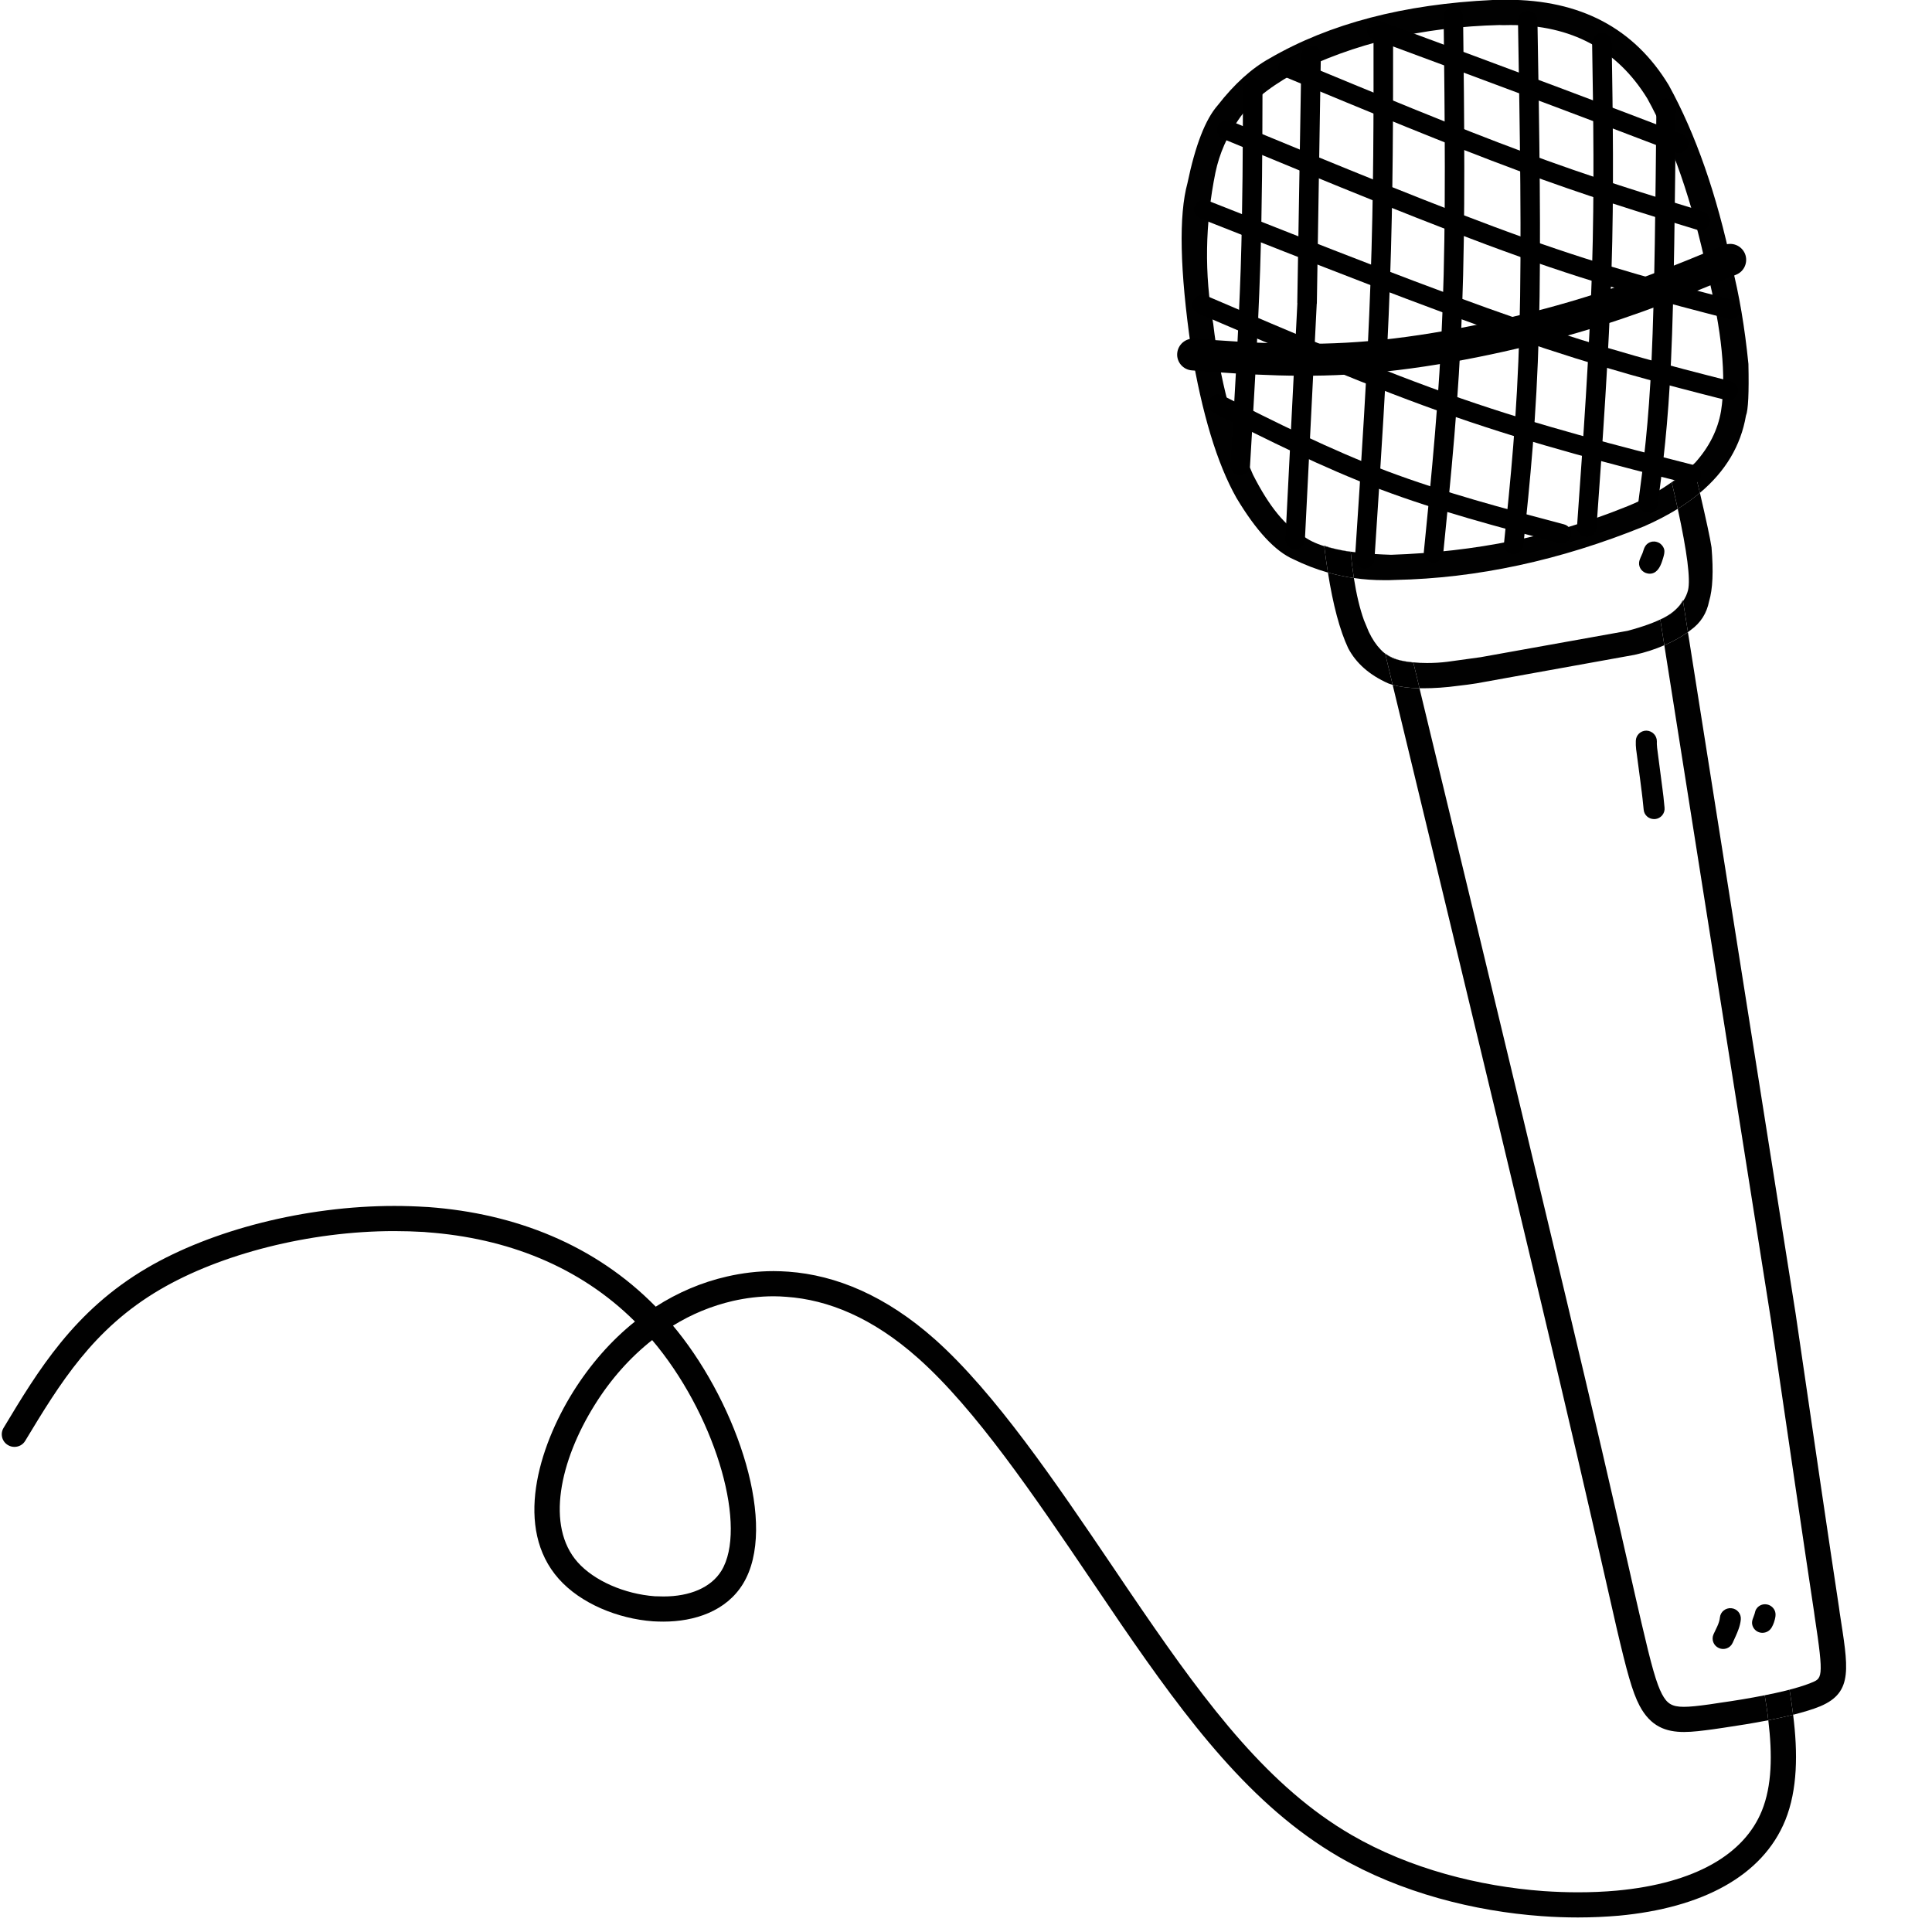 <svg xmlns="http://www.w3.org/2000/svg" xmlns:xlink="http://www.w3.org/1999/xlink" width="90" zoomAndPan="magnify" viewBox="0 0 67.5 67.5" height="90" preserveAspectRatio="xMidYMid meet" version="1.0"><defs><clipPath id="86eefd39be"><path d="M 48 20 L 64.77 20 L 64.77 61 L 48 61 Z M 48 20 " clip-rule="nonzero"/></clipPath></defs><path fill="#010101" d="M 55.129 66.992 C 54.711 66.992 54.285 66.977 53.855 66.945 C 51.52 66.777 48.949 66.133 46.773 64.871 C 43.719 63.094 41.484 60.117 39.172 56.75 C 38.832 56.25 38.484 55.734 38.137 55.223 C 36.125 52.25 34.082 49.234 32.078 47.453 C 30.477 46.027 28.918 45.41 27.48 45.309 C 27.332 45.297 27.184 45.289 27.031 45.289 C 26.543 45.289 26.066 45.348 25.602 45.453 C 24.863 45.625 24.16 45.914 23.512 46.316 C 23.562 46.375 23.613 46.438 23.664 46.5 C 25.781 49.141 27.184 53.324 25.961 55.332 C 25.375 56.293 24.266 56.656 23.176 56.656 C 23.055 56.656 22.934 56.652 22.812 56.645 C 21.586 56.555 20.285 56.023 19.52 55.16 C 17.961 53.402 18.797 50.594 20.027 48.621 C 20.625 47.668 21.352 46.836 22.184 46.172 C 20.254 44.25 17.715 43.254 14.902 43.051 C 14.871 43.047 14.852 43.047 14.82 43.043 C 14.473 43.023 14.125 43.012 13.773 43.012 C 10.805 43.012 7.703 43.816 5.59 45.055 C 3.25 46.426 2.094 48.332 0.883 50.336 C 0.801 50.477 0.656 50.551 0.504 50.551 C 0.426 50.551 0.348 50.531 0.277 50.488 C 0.066 50.363 0 50.094 0.125 49.887 C 1.328 47.887 2.586 45.793 5.141 44.297 C 7.402 42.973 10.66 42.133 13.777 42.133 C 14.145 42.133 14.516 42.145 14.879 42.168 L 14.883 42.168 C 14.91 42.168 14.938 42.172 14.965 42.172 C 18.004 42.395 20.793 43.492 22.91 45.652 C 23.676 45.16 24.512 44.801 25.402 44.598 C 25.93 44.477 26.473 44.41 27.031 44.41 C 27.203 44.41 27.375 44.418 27.547 44.43 C 29.203 44.551 30.941 45.262 32.668 46.797 C 34.77 48.672 36.883 51.793 38.871 54.73 C 39.219 55.242 39.562 55.758 39.906 56.254 C 42.223 59.633 44.355 62.449 47.219 64.109 C 49.258 65.293 51.688 65.906 53.918 66.07 C 54.332 66.098 54.734 66.113 55.129 66.113 C 55.594 66.113 56.047 66.094 56.477 66.055 C 59.234 65.801 60.941 64.777 61.555 63.266 C 61.91 62.391 61.926 61.309 61.781 60.102 C 62.082 60.043 62.375 59.977 62.648 59.91 C 62.816 61.246 62.805 62.527 62.375 63.594 C 61.578 65.555 59.453 66.66 56.559 66.93 C 56.102 66.969 55.621 66.992 55.129 66.992 M 22.785 46.82 C 22.016 47.426 21.336 48.188 20.777 49.086 C 19.555 51.043 19.066 53.32 20.18 54.578 C 20.758 55.23 21.82 55.691 22.875 55.77 C 22.98 55.773 23.082 55.777 23.184 55.777 C 24.098 55.777 24.844 55.469 25.207 54.875 C 26.105 53.398 25.074 49.672 22.973 47.047 C 22.91 46.973 22.848 46.895 22.785 46.82 M 62.648 59.91 L 62.648 59.91 M 61.652 59.23 C 61.91 59.18 62.152 59.125 62.383 59.07 C 62.152 59.125 61.91 59.18 61.652 59.23 " fill-opacity="1" fill-rule="nonzero"/><path fill="#010101" d="M 57.789 28.617 C 57.602 28.617 57.441 28.477 57.426 28.285 C 57.398 28 57.375 27.785 57.355 27.637 L 57.352 27.621 C 57.348 27.566 57.285 27.098 57.168 26.211 L 57.164 26.195 L 57.164 26.191 C 57.152 26.086 57.148 25.984 57.152 25.883 C 57.156 25.684 57.32 25.527 57.52 25.527 C 57.523 25.527 57.527 25.527 57.527 25.527 C 57.73 25.535 57.891 25.703 57.887 25.902 C 57.883 25.969 57.887 26.035 57.895 26.105 L 57.895 26.117 C 58.012 27 58.074 27.477 58.082 27.551 C 58.105 27.707 58.129 27.93 58.156 28.219 C 58.176 28.418 58.027 28.598 57.824 28.617 C 57.812 28.617 57.801 28.617 57.789 28.617 " fill-opacity="1" fill-rule="nonzero"/><path fill="#000000" d="M 57.867 18.93 C 57.824 18.918 57.777 18.918 57.734 18.922 C 57.629 18.938 57.535 18.996 57.48 19.086 C 57.434 19.156 57.418 19.242 57.387 19.324 C 57.344 19.434 57.277 19.539 57.266 19.656 C 57.258 19.742 57.285 19.832 57.34 19.902 C 57.395 19.969 57.473 20.02 57.559 20.035 C 57.66 20.059 57.77 20.035 57.848 19.973 C 57.992 19.863 58.055 19.664 58.105 19.5 C 58.133 19.402 58.164 19.305 58.145 19.203 C 58.129 19.129 58.082 19.059 58.023 19.008 C 57.98 18.969 57.926 18.945 57.867 18.93 " fill-opacity="1" fill-rule="nonzero"/><path fill="#000000" d="M 60.492 56.188 C 60.289 56.168 60.109 56.312 60.09 56.512 C 60.07 56.719 59.949 56.914 59.867 57.098 C 59.785 57.281 59.867 57.496 60.051 57.578 C 60.234 57.664 60.453 57.582 60.535 57.398 C 60.605 57.242 60.684 57.082 60.742 56.918 C 60.781 56.809 60.809 56.699 60.82 56.586 C 60.84 56.387 60.695 56.207 60.492 56.188 " fill-opacity="1" fill-rule="nonzero"/><path fill="#000000" d="M 61.727 56.055 C 61.594 56.031 61.457 56.086 61.379 56.191 C 61.328 56.254 61.32 56.316 61.301 56.387 C 61.262 56.516 61.191 56.621 61.219 56.758 C 61.242 56.871 61.32 56.969 61.426 57.016 C 61.539 57.066 61.668 57.055 61.77 56.992 C 61.883 56.926 61.938 56.797 61.98 56.68 C 62.023 56.543 62.066 56.391 62 56.258 C 61.945 56.148 61.844 56.074 61.727 56.055 " fill-opacity="1" fill-rule="nonzero"/><g clip-path="url(#86eefd39be)"><path fill="#010101" d="M 58.84 60.512 C 58.203 60.512 57.672 60.324 57.285 59.598 C 57.027 59.109 56.832 58.379 56.48 56.875 C 56.359 56.355 56.223 55.742 56.055 55.008 C 55.805 53.91 55.492 52.527 55.09 50.805 C 53.688 44.773 51.195 34.441 48.656 23.926 C 48.914 24 49.227 24.039 49.594 24.047 C 52.109 34.449 54.562 44.637 55.953 50.605 C 56.355 52.332 56.668 53.715 56.918 54.812 C 57.086 55.551 57.223 56.16 57.344 56.676 C 57.703 58.223 57.875 58.824 58.066 59.188 C 58.238 59.508 58.398 59.633 58.828 59.633 C 59.047 59.633 59.332 59.602 59.727 59.547 C 59.84 59.531 59.965 59.512 60.09 59.492 C 60.59 59.422 61.141 59.332 61.652 59.23 L 61.656 59.23 C 61.707 59.527 61.75 59.816 61.781 60.102 C 61.246 60.207 60.695 60.293 60.223 60.363 C 60.094 60.383 59.965 60.402 59.848 60.418 C 59.488 60.465 59.152 60.512 58.84 60.512 M 62.648 59.91 L 62.648 59.91 M 62.648 59.91 C 62.613 59.621 62.57 59.328 62.523 59.035 L 62.52 59.035 C 62.473 59.047 62.43 59.059 62.383 59.07 C 62.727 58.984 63.027 58.895 63.25 58.805 C 63.656 58.633 63.742 58.707 63.398 56.457 L 63.379 56.316 C 63.043 54.102 62.457 50.09 61.867 46.074 L 58.148 22.543 C 58.445 22.414 58.723 22.262 58.973 22.086 L 58.973 22.09 L 62.742 45.938 L 62.742 45.941 C 63.328 49.961 63.918 53.977 64.254 56.184 L 64.273 56.328 C 64.566 58.25 64.77 59.117 63.598 59.613 C 63.344 59.719 63.016 59.816 62.648 59.91 M 58.973 22.09 L 58.973 22.09 M 48.898 23.066 C 48.848 23.055 48.793 23.039 48.742 23.027 C 48.617 22.984 48.504 22.922 48.395 22.836 C 48.395 22.836 48.391 22.832 48.391 22.832 L 48.395 22.832 C 48.539 22.938 48.711 23.012 48.898 23.066 M 58.156 21.57 C 58.453 21.406 58.668 21.215 58.793 20.973 L 58.797 20.973 L 58.801 21.004 C 58.703 21.148 58.566 21.293 58.391 21.43 C 58.32 21.48 58.242 21.523 58.156 21.57 " fill-opacity="1" fill-rule="nonzero"/></g><path fill="#000000" d="M 61.781 60.102 C 61.75 59.816 61.707 59.527 61.656 59.23 L 61.652 59.23 C 61.91 59.18 62.152 59.125 62.383 59.07 C 62.43 59.059 62.473 59.047 62.52 59.035 L 62.523 59.035 C 62.57 59.328 62.613 59.621 62.648 59.91 C 62.375 59.977 62.082 60.043 61.781 60.102 " fill-opacity="1" fill-rule="nonzero"/><path fill="#010101" d="M 49.73 24.047 C 49.684 24.047 49.641 24.047 49.594 24.047 C 49.594 24.043 49.594 24.043 49.594 24.039 L 49.59 24.039 L 49.594 24.039 C 49.52 23.742 49.449 23.445 49.379 23.148 C 49.207 23.133 49.047 23.105 48.898 23.066 C 49.199 23.133 49.52 23.164 49.859 23.164 C 50.086 23.164 50.324 23.152 50.57 23.121 L 51.73 22.961 L 56.867 22.039 C 57.398 21.898 57.828 21.742 58.156 21.57 C 58.109 21.598 58.059 21.621 58.004 21.645 L 58.008 21.645 L 58.148 22.543 C 57.828 22.684 57.48 22.797 57.105 22.879 L 51.586 23.875 C 51.375 23.906 51.172 23.938 50.973 23.957 C 50.512 24.02 50.098 24.047 49.73 24.047 M 48.656 23.926 C 48.602 23.91 48.551 23.895 48.5 23.875 C 47.844 23.582 47.379 23.172 47.102 22.645 C 46.809 22.02 46.574 21.137 46.395 20.004 C 46.691 20.086 46.992 20.152 47.301 20.195 C 47.391 20.77 47.508 21.262 47.652 21.664 L 47.824 22.078 C 47.945 22.332 48.086 22.539 48.238 22.695 C 48.289 22.75 48.34 22.797 48.395 22.836 C 48.48 23.195 48.566 23.551 48.652 23.906 C 48.652 23.914 48.656 23.918 48.656 23.926 M 58.973 22.086 L 58.801 21.004 C 58.887 20.879 58.945 20.746 58.977 20.617 C 59.066 20.234 58.945 19.289 58.617 17.777 C 58.898 17.602 59.156 17.414 59.391 17.219 C 59.613 18.176 59.75 18.809 59.797 19.121 C 59.867 19.957 59.84 20.586 59.711 21.012 C 59.629 21.426 59.418 21.762 59.07 22.012 C 59.039 22.039 59.004 22.062 58.973 22.086 " fill-opacity="1" fill-rule="nonzero"/><path fill="#000000" d="M 49.594 24.047 C 49.227 24.039 48.914 24 48.656 23.926 C 48.656 23.918 48.652 23.914 48.652 23.906 C 48.566 23.551 48.48 23.195 48.395 22.836 C 48.504 22.922 48.617 22.984 48.742 23.027 C 48.793 23.039 48.848 23.055 48.898 23.066 C 49.047 23.105 49.207 23.133 49.379 23.148 C 49.449 23.445 49.52 23.742 49.594 24.039 L 49.59 24.039 L 49.594 24.039 C 49.594 24.043 49.594 24.043 49.594 24.047 M 49.594 24.039 L 49.594 24.039 M 58.148 22.543 L 58.008 21.645 L 58.004 21.645 C 58.059 21.621 58.109 21.598 58.156 21.57 C 58.242 21.523 58.32 21.48 58.391 21.43 C 58.566 21.293 58.703 21.148 58.801 21.004 L 58.973 22.086 C 58.723 22.262 58.445 22.414 58.148 22.543 " fill-opacity="1" fill-rule="nonzero"/><path fill="#010101" d="M 46.66 19.18 C 46.516 19.152 46.387 19.117 46.266 19.082 C 46.266 19.074 46.262 19.066 46.262 19.062 C 46.379 19.105 46.512 19.145 46.66 19.18 " fill-opacity="1" fill-rule="nonzero"/><path fill="#010101" d="M 48.359 20.27 C 48 20.27 47.648 20.246 47.301 20.195 C 47.258 19.91 47.219 19.605 47.191 19.281 C 46.992 19.254 46.816 19.219 46.66 19.18 C 47.172 19.293 47.82 19.359 48.605 19.383 C 51.547 19.285 54.254 18.734 56.73 17.738 C 57.703 17.363 58.535 16.836 59.23 16.16 C 59.715 15.617 60.016 15.02 60.129 14.363 C 60.32 13.164 60.156 11.539 59.645 9.488 C 59.117 7.016 58.418 5 57.551 3.438 C 56.496 1.727 54.902 0.875 52.77 0.875 C 52.688 0.875 52.602 0.875 52.516 0.879 L 52.391 0.875 C 49.703 0.941 47.293 1.512 45.168 2.59 C 44.277 3.09 43.648 3.617 43.277 4.172 C 42.879 4.742 42.605 5.359 42.465 6.027 C 42.102 7.82 42.074 9.582 42.387 11.309 C 42.613 13.238 43.074 14.996 43.777 16.586 C 44.344 17.703 44.926 18.41 45.516 18.711 C 45.691 18.855 45.941 18.98 46.266 19.082 C 46.305 19.402 46.348 19.711 46.395 20.004 C 45.98 19.887 45.578 19.73 45.188 19.539 C 44.555 19.262 43.891 18.551 43.199 17.395 C 42.523 16.199 41.996 14.457 41.613 12.16 C 41.219 9.441 41.18 7.52 41.488 6.395 C 41.762 5.078 42.113 4.168 42.547 3.676 C 43.125 2.934 43.73 2.387 44.359 2.039 C 46.453 0.824 49.051 0.145 52.148 0 L 52.391 -0.004 C 52.48 -0.004 52.566 -0.008 52.652 -0.008 C 55.215 -0.008 57.098 0.988 58.301 2.973 C 59.246 4.688 59.98 6.793 60.508 9.293 C 60.762 10.285 60.957 11.426 61.086 12.715 C 61.109 13.73 61.078 14.332 61 14.523 C 60.82 15.57 60.285 16.469 59.391 17.219 C 59.352 17.066 59.312 16.902 59.273 16.73 C 59.172 16.527 59.074 16.422 58.969 16.41 L 58.957 16.426 C 58.664 16.68 58.48 16.82 58.406 16.852 C 58.484 17.18 58.555 17.488 58.617 17.777 C 58.262 17.996 57.875 18.199 57.445 18.387 C 54.5 19.582 51.602 20.203 48.75 20.262 C 48.617 20.27 48.488 20.27 48.359 20.27 " fill-opacity="1" fill-rule="nonzero"/><path fill="#000000" d="M 47.301 20.195 C 46.992 20.152 46.691 20.086 46.395 20.004 C 46.348 19.711 46.305 19.402 46.266 19.082 C 46.387 19.117 46.516 19.152 46.66 19.18 C 46.816 19.219 46.992 19.254 47.191 19.281 C 47.219 19.605 47.258 19.91 47.301 20.195 M 58.617 17.777 C 58.555 17.488 58.484 17.18 58.406 16.852 C 58.48 16.82 58.664 16.68 58.957 16.426 L 58.969 16.41 C 59.074 16.422 59.172 16.527 59.273 16.73 C 59.312 16.902 59.352 17.066 59.391 17.219 C 59.156 17.414 58.898 17.602 58.617 17.777 " fill-opacity="1" fill-rule="nonzero"/><path fill="#000000" d="M 60.664 9.594 C 58.992 10.289 57.293 10.992 55.117 11.625 C 52.945 12.258 50.293 12.816 47.961 13.023 C 45.617 13.234 43.609 13.086 41.648 12.941 C 41.34 12.922 41.105 12.652 41.129 12.348 C 41.152 12.039 41.422 11.809 41.73 11.832 C 43.695 11.973 45.621 12.113 47.859 11.914 C 50.105 11.715 52.684 11.172 54.801 10.555 C 56.91 9.941 58.559 9.258 60.23 8.566 C 60.516 8.445 60.844 8.578 60.965 8.863 C 61.082 9.148 60.949 9.477 60.664 9.594 " fill-opacity="1" fill-rule="nonzero"/><path fill="#000000" d="M 46.148 1.922 L 46.008 10.602 L 46.004 10.613 L 45.59 18.867 C 45.582 19.055 45.422 19.199 45.234 19.188 C 45.047 19.18 44.902 19.02 44.91 18.832 L 45.328 10.582 L 45.324 10.59 L 45.469 1.91 C 45.469 1.723 45.625 1.574 45.812 1.578 C 46 1.578 46.152 1.734 46.148 1.922 " fill-opacity="1" fill-rule="nonzero"/><path fill="#000000" d="M 48.672 1.215 C 48.672 4.004 48.672 6.801 48.562 9.859 C 48.457 12.914 48.238 16.234 48.02 19.547 C 48.004 19.734 47.844 19.875 47.656 19.863 C 47.469 19.848 47.328 19.688 47.34 19.504 C 47.559 16.188 47.777 12.879 47.883 9.836 C 47.992 6.789 47.992 4.004 47.988 1.215 C 47.988 1.027 48.141 0.875 48.328 0.875 C 48.52 0.875 48.672 1.027 48.672 1.215 " fill-opacity="1" fill-rule="nonzero"/><path fill="#000000" d="M 51.117 0.586 C 51.16 4.121 51.199 7.664 51.082 10.797 C 50.969 13.93 50.695 16.645 50.422 19.348 C 50.406 19.535 50.238 19.672 50.051 19.652 C 49.863 19.633 49.727 19.469 49.746 19.281 C 50.016 16.574 50.289 13.879 50.402 10.77 C 50.52 7.66 50.477 4.133 50.438 0.594 C 50.434 0.406 50.586 0.254 50.773 0.25 C 50.961 0.25 51.117 0.398 51.117 0.586 " fill-opacity="1" fill-rule="nonzero"/><path fill="#000000" d="M 53.715 0.711 C 53.781 4.59 53.848 8.477 53.766 11.535 C 53.684 14.602 53.453 16.832 53.223 19.055 C 53.203 19.242 53.035 19.375 52.848 19.359 C 52.664 19.34 52.527 19.172 52.547 18.984 C 52.773 16.766 53.004 14.555 53.086 11.52 C 53.168 8.477 53.102 4.605 53.035 0.723 C 53.031 0.535 53.18 0.383 53.371 0.379 C 53.559 0.375 53.711 0.523 53.715 0.711 " fill-opacity="1" fill-rule="nonzero"/><path fill="#000000" d="M 56.309 1.484 C 56.348 4.062 56.391 6.652 56.301 9.484 C 56.211 12.312 55.996 15.383 55.777 18.441 C 55.766 18.629 55.602 18.766 55.414 18.754 C 55.227 18.742 55.086 18.578 55.098 18.395 C 55.316 15.332 55.531 12.273 55.621 9.461 C 55.707 6.648 55.668 4.074 55.625 1.492 C 55.625 1.305 55.773 1.152 55.961 1.148 C 56.148 1.148 56.305 1.297 56.309 1.484 " fill-opacity="1" fill-rule="nonzero"/><path fill="#000000" d="M 58.551 3.785 C 58.52 7.023 58.488 10.27 58.383 12.578 C 58.277 14.891 58.098 16.258 57.918 17.617 C 57.895 17.805 57.723 17.934 57.535 17.91 C 57.352 17.887 57.219 17.715 57.242 17.531 C 57.422 16.176 57.598 14.832 57.703 12.547 C 57.809 10.254 57.84 7.02 57.871 3.777 C 57.875 3.59 58.027 3.441 58.215 3.441 C 58.402 3.445 58.555 3.598 58.551 3.785 " fill-opacity="1" fill-rule="nonzero"/><path fill="#000000" d="M 44.109 3.062 C 44.105 5.125 44.098 7.195 44.027 9.402 C 43.953 11.609 43.812 13.953 43.672 16.289 C 43.66 16.477 43.5 16.617 43.312 16.609 C 43.125 16.598 42.98 16.438 42.992 16.25 C 43.133 13.91 43.273 11.574 43.348 9.379 C 43.418 7.184 43.422 5.125 43.426 3.062 C 43.426 2.875 43.578 2.723 43.77 2.723 C 43.957 2.723 44.109 2.875 44.109 3.062 " fill-opacity="1" fill-rule="nonzero"/><path fill="#000000" d="M 42.73 13.828 L 42.703 13.812 C 44.602 14.77 46.48 15.711 48.461 16.461 C 50.445 17.207 52.535 17.762 54.645 18.32 C 54.828 18.367 54.934 18.555 54.887 18.734 C 54.84 18.914 54.652 19.023 54.469 18.973 C 52.367 18.418 50.238 17.855 48.219 17.094 C 46.199 16.332 44.289 15.371 42.398 14.418 L 42.371 14.402 C 42.211 14.305 42.164 14.098 42.262 13.938 C 42.363 13.781 42.57 13.73 42.73 13.828 " fill-opacity="1" fill-rule="nonzero"/><path fill="#000000" d="M 42.133 10.328 C 45.176 11.633 48.203 12.934 51.039 13.918 C 53.875 14.902 56.523 15.574 59.184 16.25 C 59.367 16.297 59.477 16.48 59.43 16.66 C 59.383 16.84 59.199 16.949 59.016 16.906 C 56.355 16.23 53.684 15.551 50.816 14.555 C 47.953 13.562 44.902 12.254 41.863 10.949 C 41.691 10.875 41.613 10.676 41.688 10.508 C 41.762 10.336 41.961 10.254 42.133 10.328 " fill-opacity="1" fill-rule="nonzero"/><path fill="#000000" d="M 42.184 7.004 C 46.137 8.566 50.078 10.121 53.125 11.172 C 56.164 12.223 58.312 12.77 60.469 13.32 C 60.652 13.367 60.762 13.551 60.715 13.73 C 60.668 13.914 60.48 14.023 60.301 13.977 C 58.141 13.426 55.969 12.871 52.902 11.812 C 49.84 10.754 45.879 9.191 41.934 7.633 C 41.758 7.566 41.672 7.367 41.742 7.195 C 41.812 7.02 42.008 6.938 42.184 7.004 " fill-opacity="1" fill-rule="nonzero"/><path fill="#000000" d="M 42.992 4.227 C 46.695 5.758 50.391 7.285 53.312 8.328 C 56.23 9.367 58.383 9.922 60.547 10.484 C 60.73 10.527 60.84 10.715 60.793 10.895 C 60.746 11.074 60.559 11.184 60.375 11.137 C 58.211 10.578 56.031 10.016 53.082 8.965 C 50.141 7.918 46.43 6.383 42.73 4.852 C 42.559 4.781 42.473 4.582 42.547 4.41 C 42.617 4.238 42.82 4.156 42.992 4.227 " fill-opacity="1" fill-rule="nonzero"/><path fill="#000000" d="M 45.137 2.055 C 48.008 3.246 50.871 4.438 53.266 5.324 C 55.652 6.211 57.574 6.797 59.5 7.387 C 59.68 7.441 59.781 7.629 59.727 7.809 C 59.672 7.988 59.48 8.086 59.301 8.031 C 57.375 7.445 55.438 6.852 53.027 5.957 C 50.621 5.066 47.742 3.871 44.875 2.68 C 44.699 2.605 44.617 2.41 44.691 2.234 C 44.766 2.062 44.961 1.98 45.137 2.055 " fill-opacity="1" fill-rule="nonzero"/><path fill="#000000" d="M 48.215 0.734 C 50.453 1.562 52.691 2.391 54.449 3.051 C 56.211 3.711 57.492 4.199 58.773 4.691 C 58.949 4.758 59.035 4.953 58.969 5.129 C 58.902 5.301 58.707 5.391 58.531 5.324 L 58.527 5.32 C 57.25 4.832 55.969 4.344 54.211 3.684 C 52.453 3.023 50.215 2.195 47.98 1.367 C 47.801 1.301 47.711 1.105 47.777 0.934 C 47.844 0.758 48.039 0.668 48.215 0.734 " fill-opacity="1" fill-rule="nonzero"/></svg>